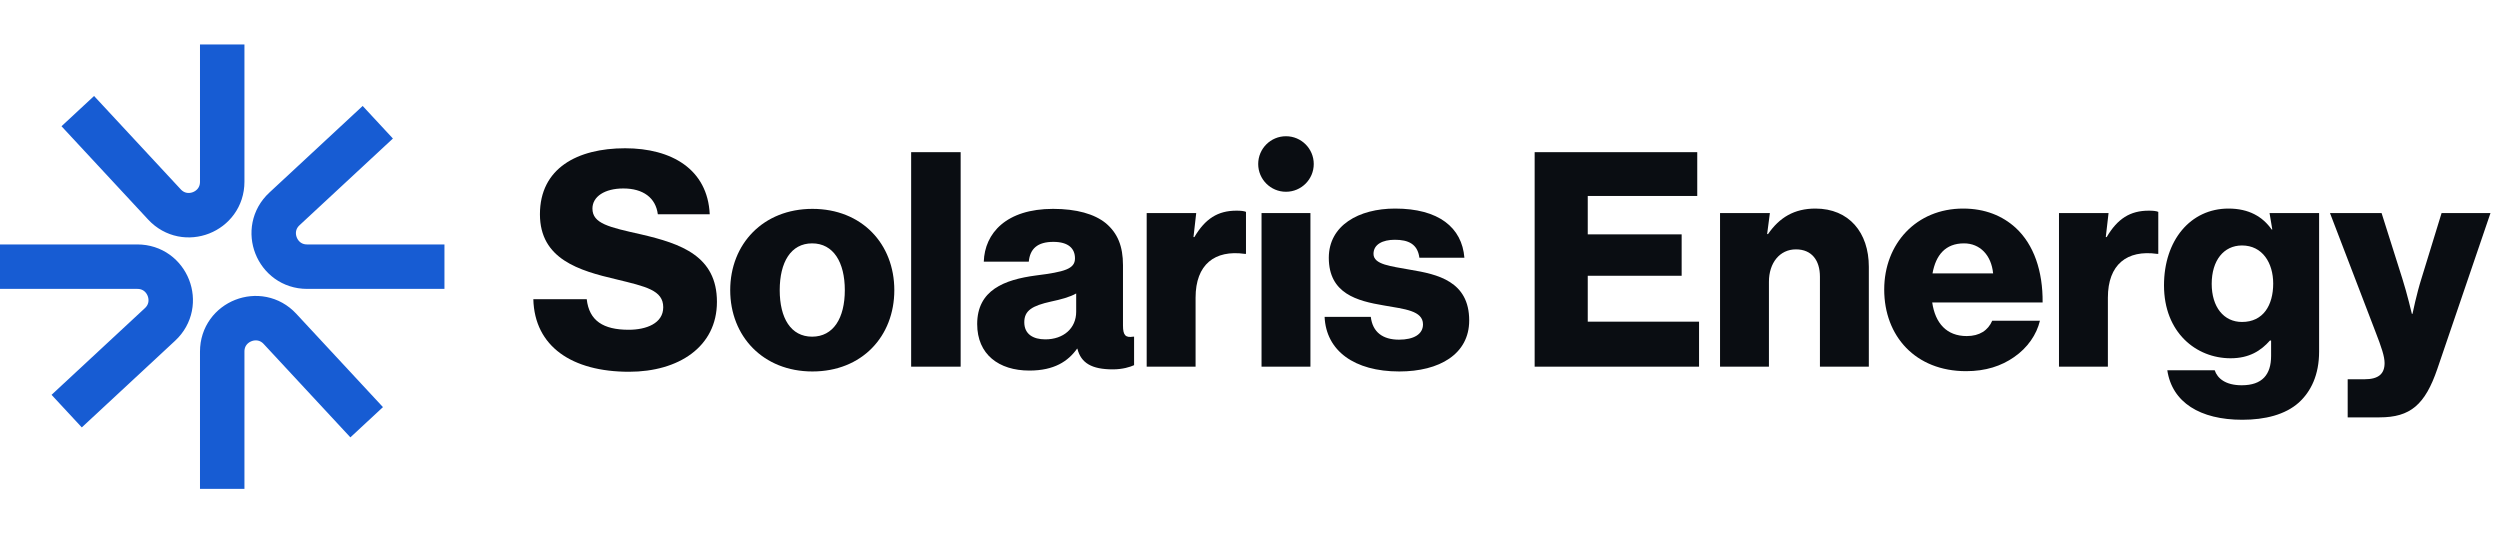 <?xml version="1.0" encoding="UTF-8"?> <svg xmlns="http://www.w3.org/2000/svg" width="150" height="32" viewBox="0 0 150 32" fill="none"><path d="M13.333 2.667V10.907C13.333 12.725 11.105 13.6 9.868 12.268L4.667 6.667M26.667 16H18.426C16.609 16 15.733 13.772 17.066 12.535L22.667 7.334M13.333 29.334V21.093C13.333 19.276 15.562 18.401 16.799 19.733L22 25.334M0 16L8.24 16C10.058 16 10.933 18.229 9.601 19.466L4 24.667" stroke="#175CD3" stroke-width="2.667"></path><path d="M37.742 22.306C34.322 22.306 32.072 20.794 32 17.95H35.204C35.348 19.246 36.194 19.786 37.724 19.786C38.768 19.786 39.794 19.408 39.794 18.436C39.794 17.41 38.75 17.194 36.986 16.762C34.754 16.24 32.396 15.556 32.396 12.856C32.396 10.102 34.628 8.896 37.508 8.896C40.298 8.896 42.458 10.156 42.584 12.856H39.47C39.344 11.866 38.588 11.308 37.4 11.308C36.284 11.308 35.546 11.794 35.546 12.514C35.546 13.414 36.536 13.63 38.462 14.062C40.856 14.62 43.016 15.358 43.016 18.112C43.016 20.812 40.712 22.306 37.742 22.306Z" fill="#0A0D12"></path><path d="M48.727 20.2C50.005 20.2 50.689 19.084 50.689 17.41C50.689 15.736 50.005 14.602 48.727 14.602C47.449 14.602 46.783 15.736 46.783 17.41C46.783 19.084 47.449 20.2 48.727 20.2ZM48.745 22.288C45.793 22.288 43.813 20.182 43.813 17.41C43.813 14.638 45.793 12.532 48.745 12.532C51.715 12.532 53.659 14.638 53.659 17.41C53.659 20.182 51.715 22.288 48.745 22.288Z" fill="#0A0D12"></path><path d="M54.669 22V9.13H57.639V22H54.669Z" fill="#0A0D12"></path><path d="M61.763 22.234C59.927 22.234 58.631 21.262 58.631 19.444C58.631 17.41 60.251 16.78 62.159 16.528C63.887 16.312 64.499 16.132 64.499 15.502C64.499 14.908 64.103 14.512 63.203 14.512C62.249 14.512 61.799 14.926 61.727 15.7H59.027C59.081 13.99 60.377 12.532 63.185 12.532C64.589 12.532 65.669 12.838 66.353 13.396C67.055 13.99 67.379 14.764 67.379 15.916V19.534C67.379 20.128 67.541 20.272 67.991 20.2H68.045V21.91C67.811 22.018 67.361 22.162 66.767 22.162C65.507 22.162 64.859 21.784 64.643 20.92H64.625C64.085 21.676 63.257 22.234 61.763 22.234ZM62.717 20.362C63.815 20.362 64.571 19.696 64.571 18.706V17.608C64.193 17.824 63.653 17.968 63.059 18.094C61.925 18.346 61.457 18.634 61.457 19.336C61.457 20.056 61.997 20.362 62.717 20.362Z" fill="#0A0D12"></path><path d="M68.801 22V12.784H71.773L71.609 14.224H71.663C72.311 13.126 73.067 12.64 74.183 12.64C74.453 12.64 74.633 12.658 74.759 12.712V15.232H74.687C72.887 14.98 71.735 15.862 71.735 17.86V22H68.801Z" fill="#0A0D12"></path><path d="M75.692 22V12.784H78.626V22H75.692Z" fill="#0A0D12"></path><path d="M83.958 22.288C81.258 22.288 79.566 21.046 79.476 19.012H82.248C82.356 19.93 82.968 20.38 83.94 20.38C84.822 20.38 85.38 20.056 85.38 19.462C85.38 18.634 84.264 18.544 83.04 18.328C81.438 18.058 79.728 17.626 79.728 15.466C79.728 13.522 81.528 12.514 83.706 12.514C86.316 12.514 87.72 13.648 87.864 15.466H85.164C85.056 14.638 84.498 14.386 83.688 14.386C82.968 14.386 82.41 14.656 82.41 15.232C82.41 15.88 83.454 15.97 84.624 16.186C86.244 16.456 88.152 16.87 88.152 19.228C88.152 21.244 86.37 22.288 83.958 22.288Z" fill="#0A0D12"></path><path d="M92.079 22V9.13H101.835V11.758H95.265V14.062H100.899V16.546H95.265V19.3H101.943V22H92.079Z" fill="#0A0D12"></path><path d="M103.202 22V12.784H106.193L106.028 14.044H106.082C106.766 13.054 107.648 12.514 108.926 12.514C110.942 12.514 112.13 13.954 112.13 16.006V22H109.196V16.6C109.196 15.628 108.71 14.962 107.756 14.962C106.784 14.962 106.136 15.772 106.136 16.906V22H103.202Z" fill="#0A0D12"></path><path d="M117.967 22.27C114.925 22.27 113.053 20.164 113.053 17.374C113.053 14.62 114.979 12.514 117.787 12.514C119.101 12.514 120.145 12.946 120.937 13.666C122.035 14.674 122.575 16.276 122.557 18.148H115.933C116.113 19.39 116.797 20.164 118.003 20.164C118.777 20.164 119.281 19.822 119.533 19.246H122.395C122.197 20.074 121.657 20.866 120.847 21.424C120.073 21.964 119.137 22.27 117.967 22.27ZM115.951 16.402H119.587C119.479 15.304 118.795 14.602 117.841 14.602C116.725 14.602 116.149 15.304 115.951 16.402Z" fill="#0A0D12"></path><path d="M123.539 22V12.784H126.513L126.347 14.224H126.401C127.049 13.126 127.805 12.64 128.921 12.64C129.191 12.64 129.371 12.658 129.497 12.712V15.232H129.425C127.625 14.98 126.473 15.862 126.473 17.86V22H123.539Z" fill="#0A0D12"></path><path d="M134.538 25.186C132 25.186 130.326 24.142 130.038 22.216H132.882C133.044 22.702 133.53 23.116 134.502 23.116C135.744 23.116 136.266 22.468 136.266 21.352V20.434H136.194C135.654 21.046 134.952 21.496 133.836 21.496C131.766 21.496 129.84 19.948 129.84 17.122C129.84 14.422 131.424 12.514 133.71 12.514C134.934 12.514 135.762 13 136.302 13.774H136.338L136.173 12.784H139.146V21.1C139.146 22.486 138.66 23.494 137.922 24.16C137.112 24.88 135.906 25.186 134.538 25.186ZM134.52 19.318C135.798 19.318 136.392 18.31 136.392 17.014C136.392 15.772 135.744 14.728 134.52 14.728C133.422 14.728 132.702 15.628 132.702 17.032C132.702 18.418 133.422 19.318 134.52 19.318Z" fill="#0A0D12"></path><path d="M140.861 25.042V22.756H141.869C142.733 22.756 143.075 22.414 143.075 21.784C143.075 21.388 142.895 20.848 142.517 19.876L139.799 12.784H142.895L144.137 16.708C144.425 17.608 144.713 18.832 144.713 18.832H144.749C144.749 18.832 145.001 17.608 145.289 16.708L146.495 12.784H149.429L146.243 22.126C145.505 24.286 144.623 25.042 142.769 25.042H140.861Z" fill="#0A0D12"></path><path d="M77.158 11.506C76.238 11.506 75.492 10.76 75.492 9.84C75.492 8.92 76.238 8.174 77.158 8.174C78.079 8.174 78.825 8.92 78.825 9.84C78.825 10.76 78.079 11.506 77.158 11.506Z" fill="#0A0D12"></path></svg> 